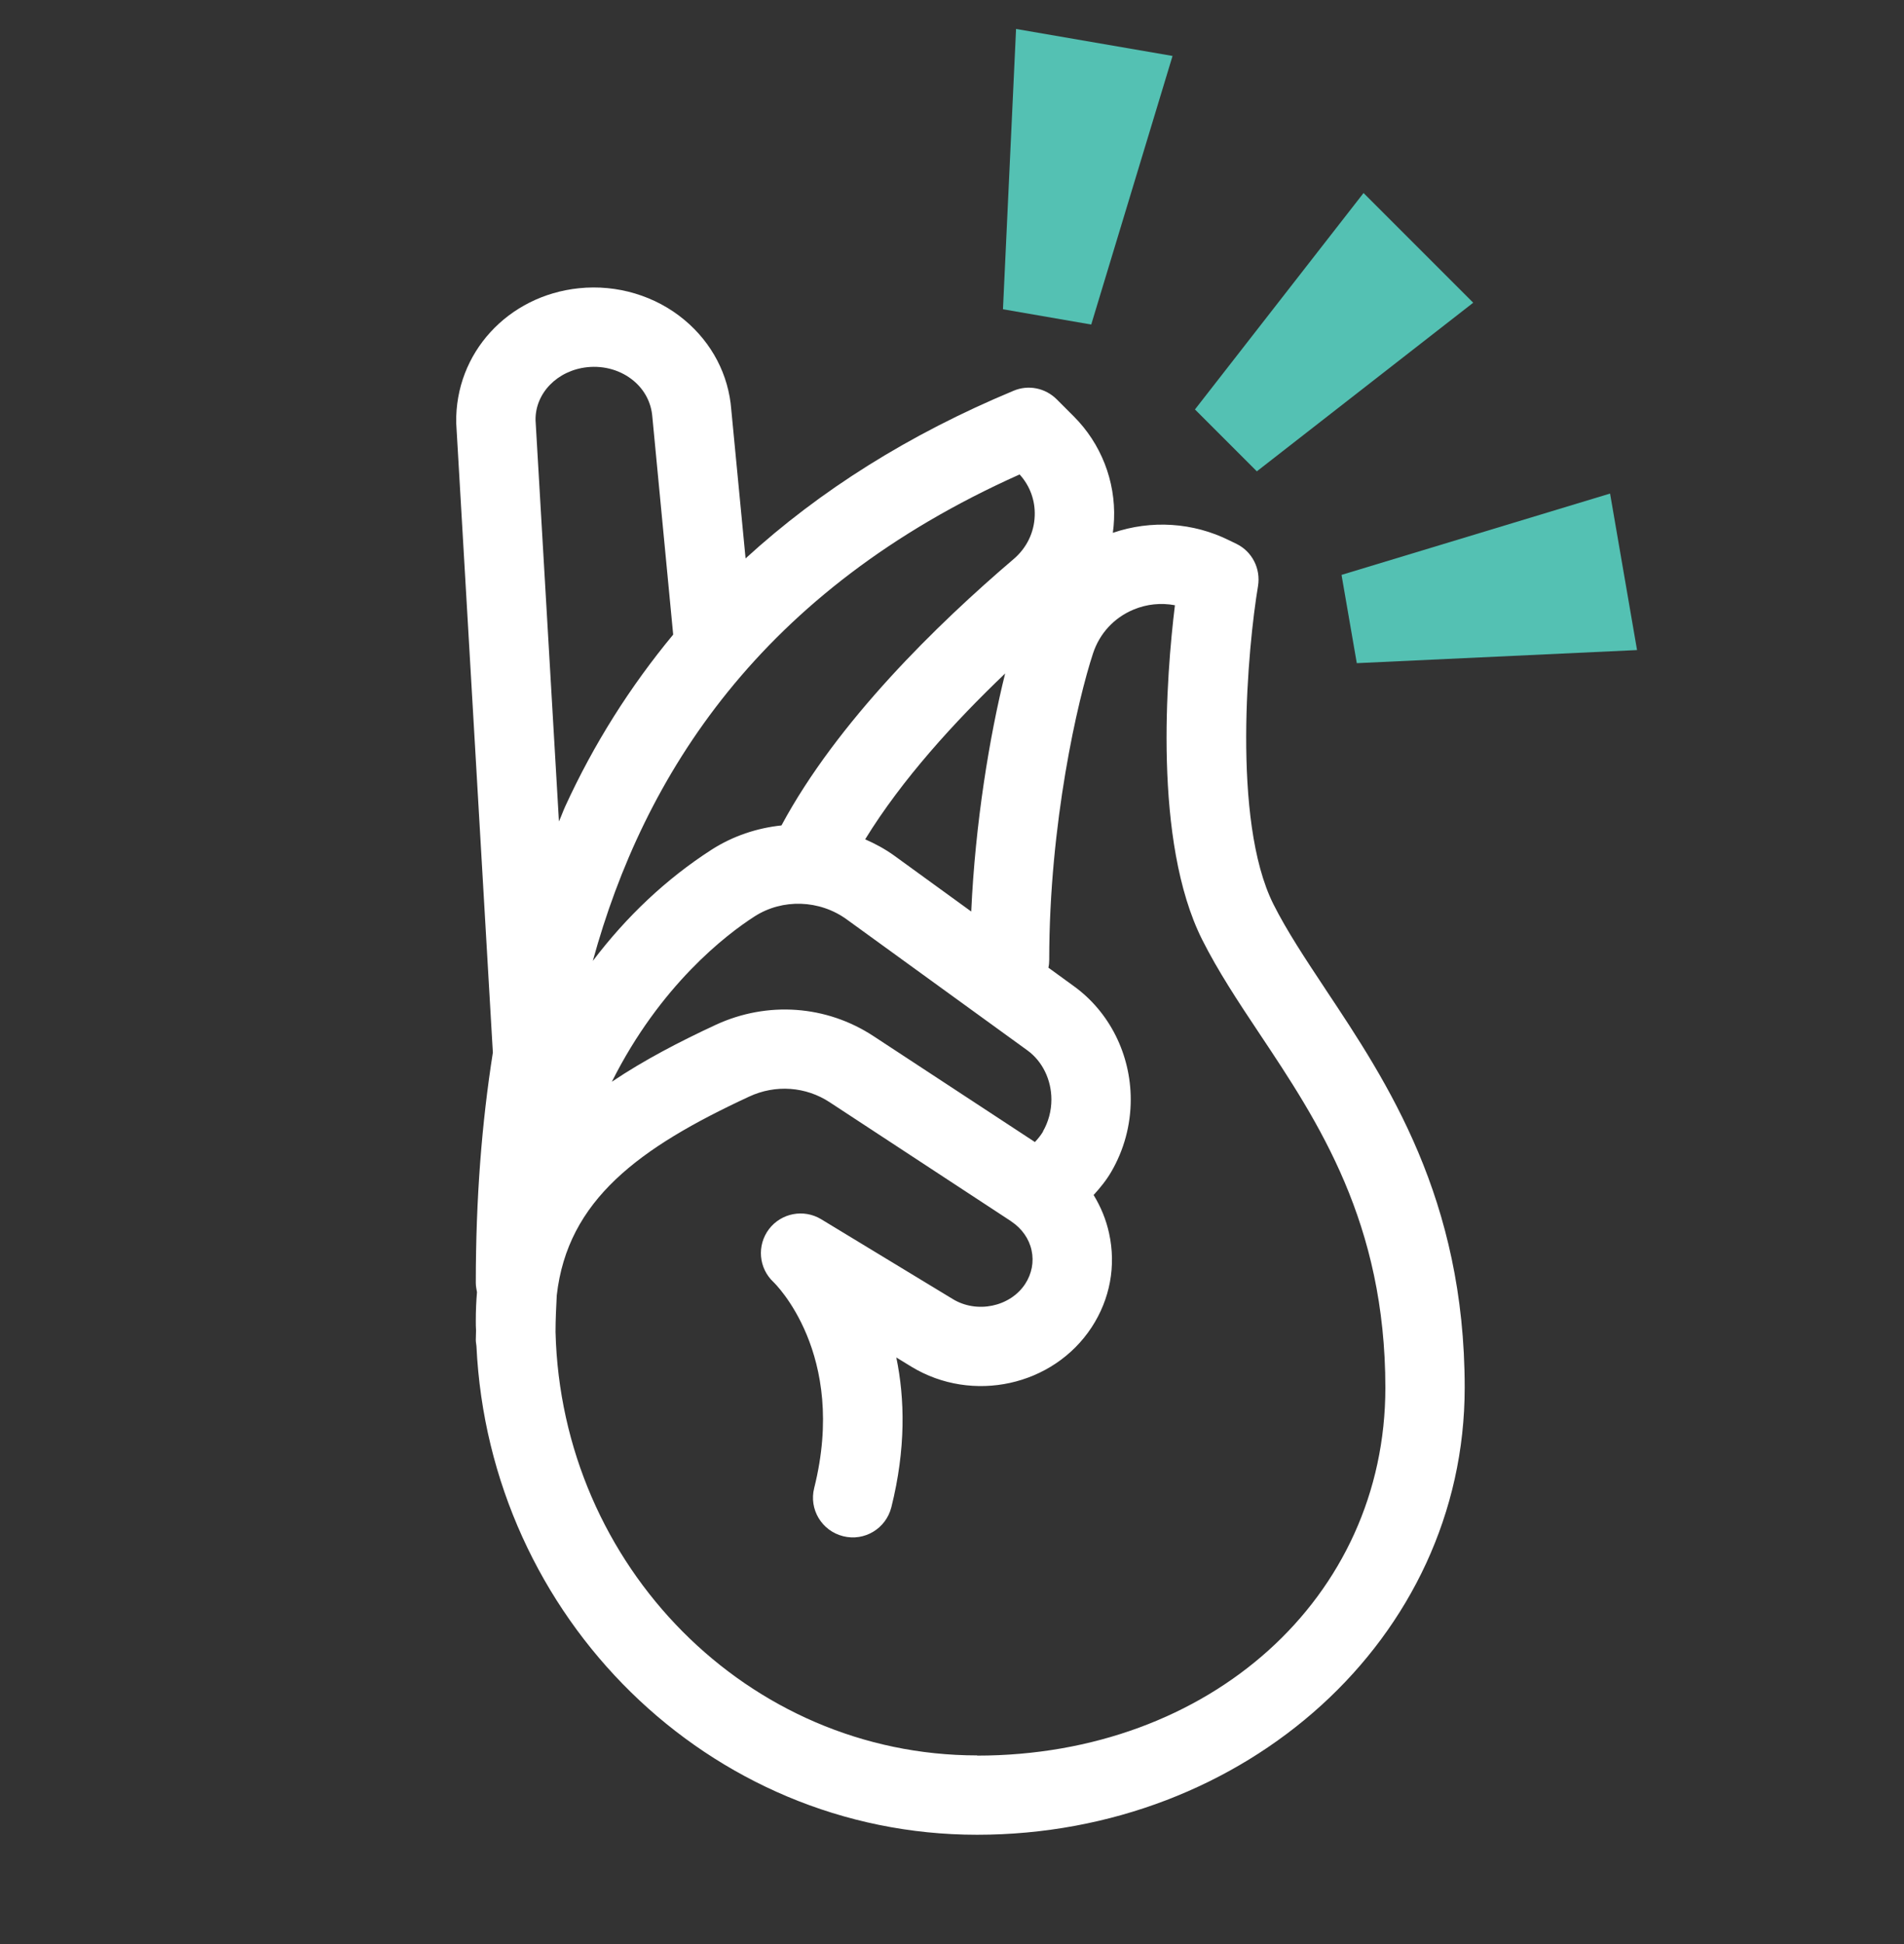 <svg width="48" height="49" viewBox="0 0 48 49" fill="none" xmlns="http://www.w3.org/2000/svg">
<rect x="0" y="0" width="48" height="49" fill="#333333" stroke="none"/>
<g clip-path="url(#clip0_2872_19081)">
<path d="M37.14 7.63L31.685 11.88L30.125 10.32L34.375 4.865L37.14 7.63ZM25.615 0.73L25.285 7.795L27.51 8.18L29.56 1.41L25.615 0.73ZM40.59 12.44L33.82 14.49L34.205 16.715L41.27 16.385L40.59 12.44Z" fill="#54C1B3"/>
<path d="M33.42 24.94C32.916 24.18 32.441 23.465 32.1 22.785C31.046 20.67 31.46 16.285 31.715 14.77C31.785 14.335 31.57 13.905 31.175 13.71L31 13.625C30.081 13.165 29.02 13.1 28.055 13.43C28.07 13.315 28.081 13.205 28.085 13.09C28.125 12.125 27.756 11.18 27.07 10.495L26.64 10.065C26.355 9.78 25.925 9.69 25.55 9.85C22.921 10.945 20.671 12.36 18.796 14.075L18.436 10.33C18.37 9.45 17.951 8.645 17.256 8.065C16.526 7.455 15.556 7.165 14.595 7.265C12.806 7.45 11.47 8.895 11.501 10.66L12.425 26.53C12.146 28.3 11.995 30.21 11.995 32.33C11.995 32.415 12.011 32.495 12.025 32.57C12.005 32.8 11.995 33.04 11.995 33.29C11.995 33.37 11.995 33.455 12.001 33.535C12.001 33.615 11.995 33.69 11.995 33.77C11.995 33.825 12.005 33.875 12.011 33.925C12.335 40.775 17.87 46.245 24.631 46.245C31.39 46.245 36.925 41.295 36.925 34.975C36.925 30.21 34.98 27.285 33.416 24.935L33.42 24.94ZM26.296 28.52C26.235 28.62 26.166 28.705 26.09 28.785L22.02 26.115C20.831 25.335 19.346 25.23 18.046 25.83C17.131 26.255 16.235 26.72 15.425 27.265C16.645 24.83 18.311 23.555 19.02 23.1C19.726 22.645 20.666 22.675 21.355 23.18L25.901 26.475C26.28 26.75 26.506 27.215 26.506 27.715C26.506 28 26.43 28.28 26.291 28.52H26.296ZM22.535 21.56C22.305 21.395 22.061 21.265 21.811 21.155C22.735 19.65 24.061 18.195 25.34 16.975C24.945 18.56 24.585 20.755 24.485 22.975L22.535 21.56ZM25.706 11.96C25.965 12.245 26.101 12.615 26.085 13.005C26.07 13.425 25.881 13.81 25.561 14.085C23.631 15.73 21.105 18.19 19.701 20.805C19.085 20.87 18.48 21.07 17.941 21.415C16.791 22.155 15.79 23.105 14.945 24.22C16.23 19.54 19.166 14.88 25.701 11.96H25.706ZM13.501 10.59C13.491 9.91 14.05 9.335 14.806 9.255C15.236 9.21 15.661 9.335 15.976 9.6C16.25 9.83 16.416 10.145 16.445 10.5L16.971 15.995C15.886 17.305 14.97 18.75 14.245 20.335C14.191 20.455 14.146 20.585 14.091 20.705L13.501 10.59ZM24.636 44.245C18.86 44.245 14.15 39.48 14.005 33.57C14.005 33.255 14.021 32.945 14.036 32.65C14.306 30.25 16.105 28.93 18.886 27.64C19.55 27.33 20.316 27.385 20.921 27.785L25.48 30.775C25.48 30.775 25.495 30.785 25.5 30.79C25.761 30.965 25.945 31.225 26.006 31.515C26.07 31.805 26.011 32.105 25.846 32.36C25.465 32.94 24.625 33.115 24.015 32.74L20.701 30.73C20.261 30.465 19.695 30.575 19.386 30.98C19.076 31.39 19.125 31.965 19.5 32.315C19.52 32.335 21.375 34.115 20.526 37.505C20.39 38.04 20.715 38.585 21.256 38.72C21.791 38.855 22.335 38.53 22.471 37.99C22.84 36.515 22.811 35.25 22.596 34.215L22.98 34.45C24.515 35.38 26.55 34.935 27.52 33.455C27.985 32.745 28.14 31.905 27.96 31.085C27.886 30.74 27.75 30.415 27.57 30.12C27.735 29.94 27.89 29.75 28.015 29.535C28.335 28.985 28.506 28.36 28.506 27.715C28.506 26.575 27.971 25.505 27.07 24.855L26.43 24.39C26.445 24.325 26.451 24.26 26.451 24.19C26.451 20.75 27.171 17.635 27.555 16.47C27.721 15.965 28.085 15.57 28.576 15.365C28.91 15.225 29.27 15.19 29.62 15.255C29.405 17.015 29.066 21.205 30.305 23.68C30.701 24.47 31.21 25.24 31.75 26.05C33.24 28.285 34.925 30.82 34.925 34.98C34.925 40.265 30.5 44.25 24.631 44.25L24.636 44.245Z" fill="white"/>
</g>
<defs>
<clipPath id="clip0_2872_19081">
<rect width="48" height="48" fill="white" transform="translate(0 0.25)"/>
</clipPath>
</defs>
</svg>
